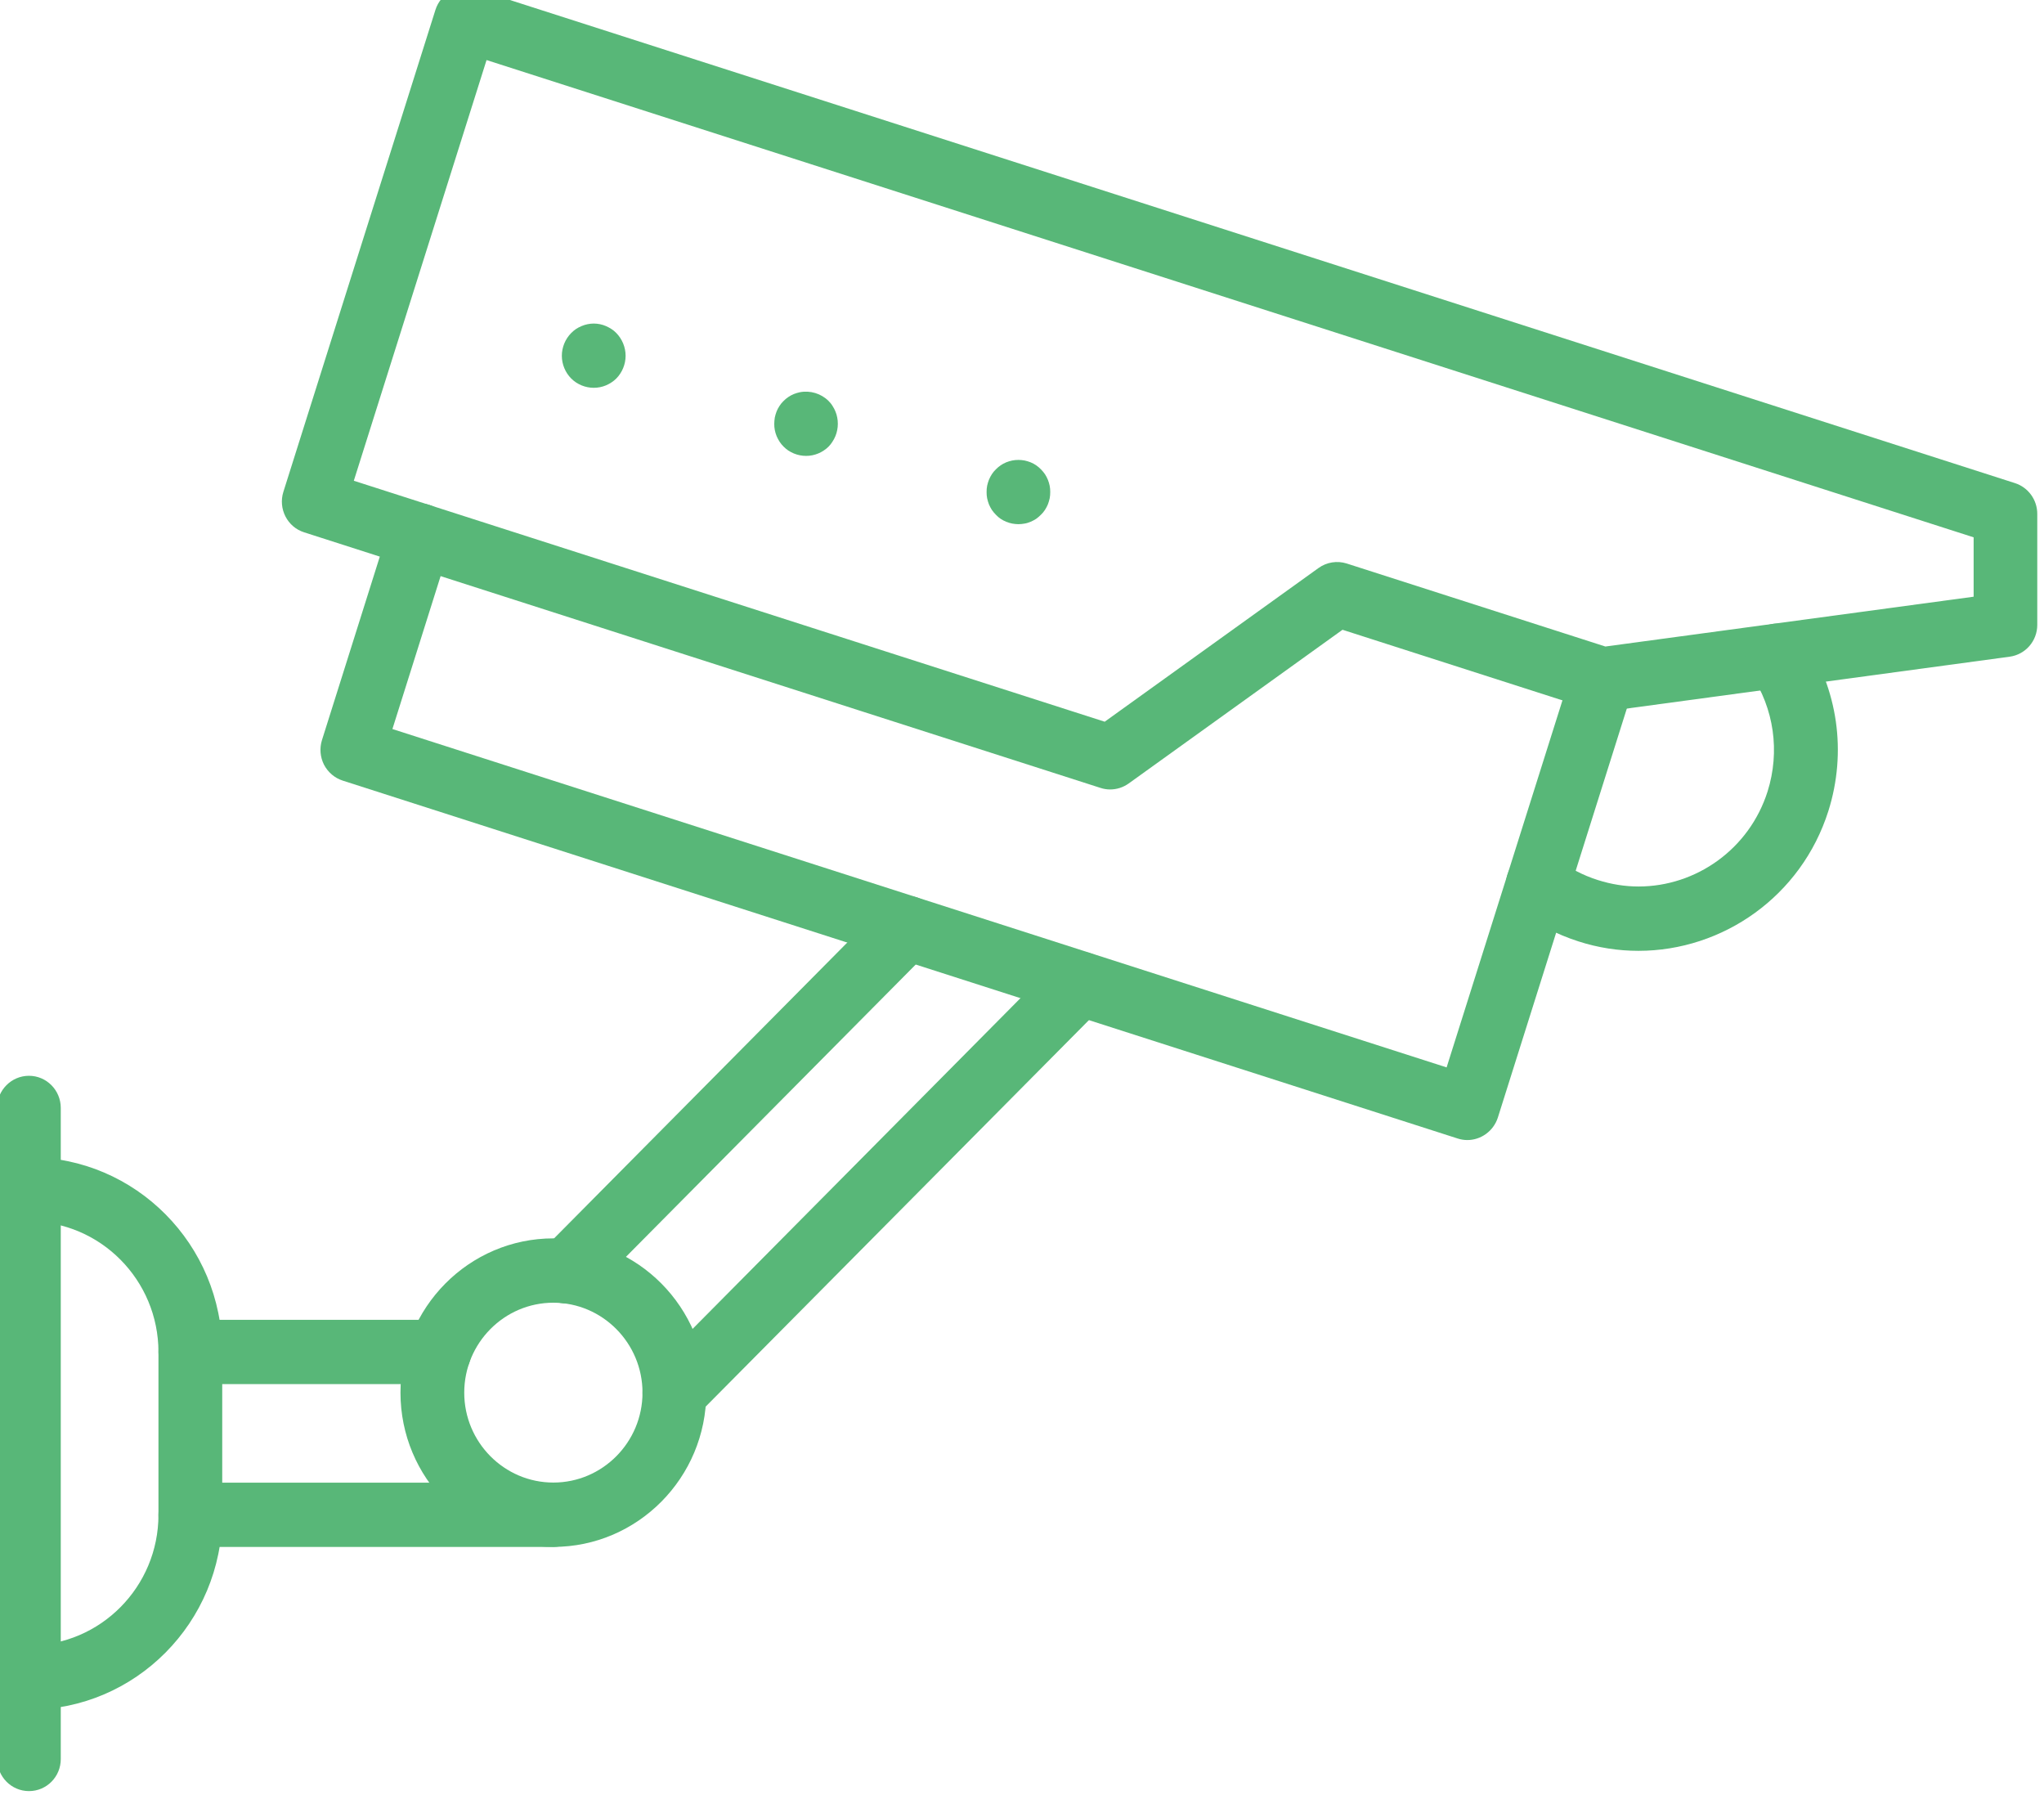 <?xml version="1.0" encoding="UTF-8" standalone="no"?>
<svg xmlns="http://www.w3.org/2000/svg" xmlns:xlink="http://www.w3.org/1999/xlink" xmlns:serif="http://www.serif.com/" width="100%" height="100%" viewBox="0 0 170 150" version="1.1" xml:space="preserve" style="fill-rule:evenodd;clip-rule:evenodd;stroke-linejoin:round;stroke-miterlimit:2;">
    <g transform="matrix(1.238,0,0,1.238,-925.083,-3938.39)">
        <g transform="matrix(4.167,0,0,4.167,749.189,3253.51)">
            <path d="M0,11.53C-0.284,11.53 -0.513,11.298 -0.513,11.012L-0.515,0.518C-0.515,0.232 -0.284,0 -0.001,0C0.283,0 0.512,0.233 0.512,0.518L0.512,11.012C0.513,11.299 0.283,11.53 0,11.53" style="fill:rgb(88,183,120);fill-rule:nonzero;"></path>
        </g>
        <g transform="matrix(4.167,0,0,4.167,749.189,3258.98)">
            <path d="M0,8.905C-0.284,8.905 -0.513,8.673 -0.513,8.387C-0.513,8.1 -0.283,7.869 0,7.869C1.151,7.869 2.087,6.925 2.087,5.764L2.087,3.14C2.087,1.979 1.151,1.035 0,1.035C-0.284,1.035 -0.513,0.803 -0.513,0.517C-0.513,0.231 -0.283,0 0,0C1.717,0 3.115,1.408 3.115,3.142L3.115,5.766C3.115,7.496 1.717,8.905 0,8.905Z" style="fill:rgb(88,183,120);fill-rule:nonzero;"></path>
        </g>
        <g transform="matrix(4.167,0,0,4.167,784.416,3280.84)">
            <path d="M0,1.036L-5.854,1.036C-6.138,1.036 -6.367,0.804 -6.367,0.518C-6.367,0.231 -6.137,0 -5.854,0L-0.001,0C0.283,0 0.512,0.233 0.512,0.518C0.513,0.804 0.283,1.036 0,1.036Z" style="fill:rgb(88,183,120);fill-rule:nonzero;"></path>
        </g>
        <g transform="matrix(4.167,0,0,4.167,776.75,3269.9)">
            <path d="M0,1.036L-4.014,1.036C-4.298,1.036 -4.527,0.804 -4.527,0.518C-4.527,0.231 -4.297,0 -4.014,0L0,0C0.284,0 0.513,0.233 0.513,0.518C0.515,0.804 0.284,1.036 0,1.036" style="fill:rgb(88,183,120);fill-rule:nonzero;"></path>
        </g>
        <g transform="matrix(4.167,0,0,4.167,792.542,3244.95)">
            <path d="M0,7.682C-0.131,7.682 -0.264,7.632 -0.363,7.53C-0.563,7.328 -0.563,7 -0.363,6.797L6.176,0.202C6.376,0 6.701,0 6.903,0.202C7.103,0.404 7.103,0.732 6.903,0.936L0.363,7.53C0.264,7.632 0.131,7.682 0,7.682" style="fill:rgb(88,183,120);fill-rule:nonzero;"></path>
        </g>
        <g transform="matrix(4.167,0,0,4.167,785.296,3241.21)">
            <path d="M0,6.622C-0.131,6.622 -0.264,6.572 -0.363,6.47C-0.563,6.268 -0.563,5.94 -0.363,5.737L5.125,0.201C5.325,0 5.651,0 5.852,0.201C6.053,0.403 6.053,0.732 5.852,0.935L0.364,6.47C0.264,6.57 0.133,6.622 0,6.622Z" style="fill:rgb(88,183,120);fill-rule:nonzero;"></path>
        </g>
        <g transform="matrix(4.167,0,0,4.167,784.416,3264.43)">
            <path d="M0,4.973C-1.36,4.973 -2.465,3.858 -2.465,2.487C-2.465,1.115 -1.36,0 0,0C1.36,0 2.465,1.115 2.465,2.487C2.465,3.856 1.358,4.973 0,4.973M0,1.037C-0.792,1.037 -1.437,1.688 -1.437,2.487C-1.437,3.286 -0.792,3.936 0,3.936C0.792,3.936 1.437,3.286 1.437,2.487C1.437,1.688 0.792,1.037 0,1.037" style="fill:rgb(88,183,120);fill-rule:nonzero;"></path>
        </g>
        <g transform="matrix(4.167,0,0,4.167,845.817,3214.81)">
            <path d="M0,10.323C-0.051,10.323 -0.104,10.315 -0.156,10.298L-18.132,4.529C-18.262,4.487 -18.369,4.395 -18.433,4.273C-18.495,4.15 -18.507,4.008 -18.466,3.877L-17.377,0.423C-17.291,0.15 -17.001,0 -16.731,0.086C-16.46,0.173 -16.311,0.465 -16.397,0.738L-17.33,3.698L-0.334,9.152L1.69,2.74C1.775,2.467 2.065,2.317 2.336,2.403C2.606,2.489 2.755,2.782 2.67,3.055L0.492,9.961C0.42,10.182 0.217,10.323 0,10.323Z" style="fill:rgb(88,183,120);fill-rule:nonzero;"></path>
        </g>
        <g transform="matrix(4.167,0,0,4.167,821.822,3180.34)">
            <path d="M0,12.944C-0.052,12.944 -0.105,12.936 -0.156,12.919L-12.996,8.799C-13.266,8.713 -13.415,8.421 -13.33,8.148L-10.878,0.378C-10.837,0.247 -10.746,0.139 -10.624,0.075C-10.503,0.012 -10.362,0 -10.232,0.041L14.59,8.007C14.802,8.076 14.947,8.276 14.947,8.502L14.947,10.291C14.947,10.551 14.757,10.769 14.502,10.804L8.004,11.684C7.928,11.694 7.852,11.687 7.781,11.665L3.746,10.37L0.298,12.848C0.21,12.911 0.105,12.944 0,12.944ZM-12.194,7.968L-0.088,11.852L3.36,9.374C3.491,9.28 3.659,9.253 3.814,9.302L7.984,10.64L13.921,9.837L13.921,8.88L-10.054,1.187L-12.194,7.968Z" style="fill:rgb(88,183,120);fill-rule:nonzero;"></path>
        </g>
        <g transform="matrix(4.167,0,0,4.167,787.131,3202.97)">
            <path d="M0,1.039C-0.033,1.039 -0.066,1.036 -0.101,1.029C-0.134,1.022 -0.166,1.013 -0.197,1C-0.228,0.987 -0.258,0.971 -0.286,0.953C-0.313,0.935 -0.341,0.912 -0.364,0.889C-0.46,0.793 -0.515,0.659 -0.515,0.523C-0.515,0.386 -0.46,0.253 -0.364,0.156C-0.341,0.133 -0.315,0.11 -0.286,0.091C-0.258,0.073 -0.228,0.056 -0.197,0.044C-0.167,0.031 -0.134,0.021 -0.101,0.014C-0.035,0 0.033,0 0.101,0.014C0.134,0.021 0.166,0.031 0.196,0.044C0.226,0.058 0.257,0.073 0.284,0.091C0.312,0.109 0.34,0.131 0.363,0.156C0.458,0.253 0.513,0.386 0.513,0.523C0.513,0.659 0.458,0.793 0.363,0.889C0.34,0.912 0.313,0.935 0.284,0.953C0.257,0.971 0.226,0.987 0.196,1C0.166,1.013 0.133,1.022 0.101,1.029C0.066,1.036 0.033,1.039 0,1.039" style="fill:rgb(88,183,120);fill-rule:nonzero;"></path>
        </g>
        <g transform="matrix(4.167,0,0,4.167,801.393,3207.46)">
            <path d="M0,1.059C-0.033,1.059 -0.066,1.056 -0.101,1.049C-0.134,1.042 -0.166,1.033 -0.197,1.02C-0.228,1.007 -0.258,0.991 -0.286,0.973C-0.313,0.955 -0.34,0.932 -0.363,0.909C-0.387,0.885 -0.409,0.859 -0.428,0.829C-0.446,0.801 -0.462,0.771 -0.475,0.74C-0.487,0.71 -0.498,0.676 -0.504,0.643C-0.511,0.609 -0.513,0.576 -0.513,0.541C-0.513,0.508 -0.509,0.473 -0.504,0.439C-0.497,0.406 -0.487,0.374 -0.475,0.342C-0.462,0.311 -0.447,0.281 -0.428,0.253C-0.41,0.225 -0.388,0.197 -0.363,0.174C-0.34,0.15 -0.313,0.128 -0.286,0.11C-0.258,0.091 -0.228,0.075 -0.197,0.062C-0.166,0.05 -0.134,0.04 -0.101,0.033C0.066,0 0.243,0.054 0.363,0.174C0.386,0.197 0.409,0.224 0.426,0.253C0.444,0.281 0.461,0.311 0.473,0.342C0.486,0.373 0.496,0.406 0.502,0.439C0.509,0.473 0.512,0.506 0.512,0.541C0.512,0.575 0.509,0.609 0.502,0.643C0.496,0.676 0.486,0.708 0.473,0.74C0.461,0.771 0.444,0.801 0.426,0.829C0.409,0.857 0.387,0.885 0.363,0.909C0.34,0.932 0.313,0.955 0.284,0.973C0.257,0.991 0.228,1.007 0.196,1.02C0.166,1.033 0.133,1.042 0.101,1.049C0.068,1.056 0.034,1.059 0,1.059" style="fill:rgb(88,183,120);fill-rule:nonzero;"></path>
        </g>
        <g transform="matrix(4.167,0,0,4.167,815.658,3212.13)">
            <path d="M0,1.039C-0.033,1.039 -0.066,1.035 -0.101,1.029C-0.134,1.022 -0.166,1.013 -0.197,1C-0.228,0.987 -0.258,0.972 -0.286,0.953C-0.313,0.935 -0.34,0.912 -0.363,0.887C-0.387,0.863 -0.409,0.837 -0.428,0.809C-0.446,0.781 -0.462,0.751 -0.475,0.72C-0.487,0.688 -0.497,0.656 -0.504,0.623C-0.511,0.589 -0.513,0.556 -0.513,0.521C-0.513,0.486 -0.511,0.453 -0.504,0.419C-0.497,0.386 -0.487,0.354 -0.475,0.323C-0.462,0.291 -0.446,0.262 -0.428,0.233C-0.41,0.205 -0.388,0.179 -0.363,0.155C-0.34,0.131 -0.313,0.109 -0.286,0.09C-0.258,0.071 -0.228,0.055 -0.197,0.042C-0.166,0.03 -0.134,0.02 -0.101,0.013C-0.035,0 0.034,0 0.101,0.013C0.134,0.02 0.166,0.03 0.197,0.042C0.228,0.055 0.258,0.071 0.286,0.09C0.313,0.109 0.34,0.13 0.363,0.155C0.386,0.179 0.409,0.205 0.428,0.233C0.446,0.261 0.462,0.291 0.475,0.323C0.487,0.354 0.498,0.387 0.504,0.419C0.511,0.453 0.513,0.486 0.513,0.521C0.513,0.555 0.511,0.588 0.504,0.623C0.497,0.656 0.487,0.688 0.475,0.72C0.462,0.751 0.446,0.781 0.428,0.809C0.41,0.837 0.388,0.863 0.363,0.887C0.34,0.911 0.313,0.933 0.286,0.953C0.258,0.971 0.228,0.987 0.197,1C0.166,1.013 0.134,1.024 0.101,1.029C0.068,1.035 0.034,1.039 0,1.039" style="fill:rgb(88,183,120);fill-rule:nonzero;"></path>
        </g>
        <g transform="matrix(4.167,0,0,4.167,857.314,3222.84)">
            <path d="M0,5.346C-0.322,5.346 -0.649,5.297 -0.97,5.193C-1.322,5.08 -1.648,4.91 -1.935,4.687C-2.16,4.513 -2.204,4.188 -2.032,3.961C-1.859,3.734 -1.536,3.689 -1.311,3.863C-1.118,4.012 -0.897,4.128 -0.658,4.204C-0.439,4.274 -0.217,4.309 0.001,4.309C0.926,4.309 1.786,3.71 2.082,2.776C2.284,2.132 2.186,1.441 1.811,0.88C1.652,0.643 1.714,0.32 1.95,0.16C2.185,0 2.505,0.063 2.664,0.301C3.216,1.126 3.361,2.143 3.062,3.091C2.627,4.466 1.361,5.346 0,5.346Z" style="fill:rgb(88,183,120);fill-rule:nonzero;"></path>
        </g>
    </g>
</svg>
